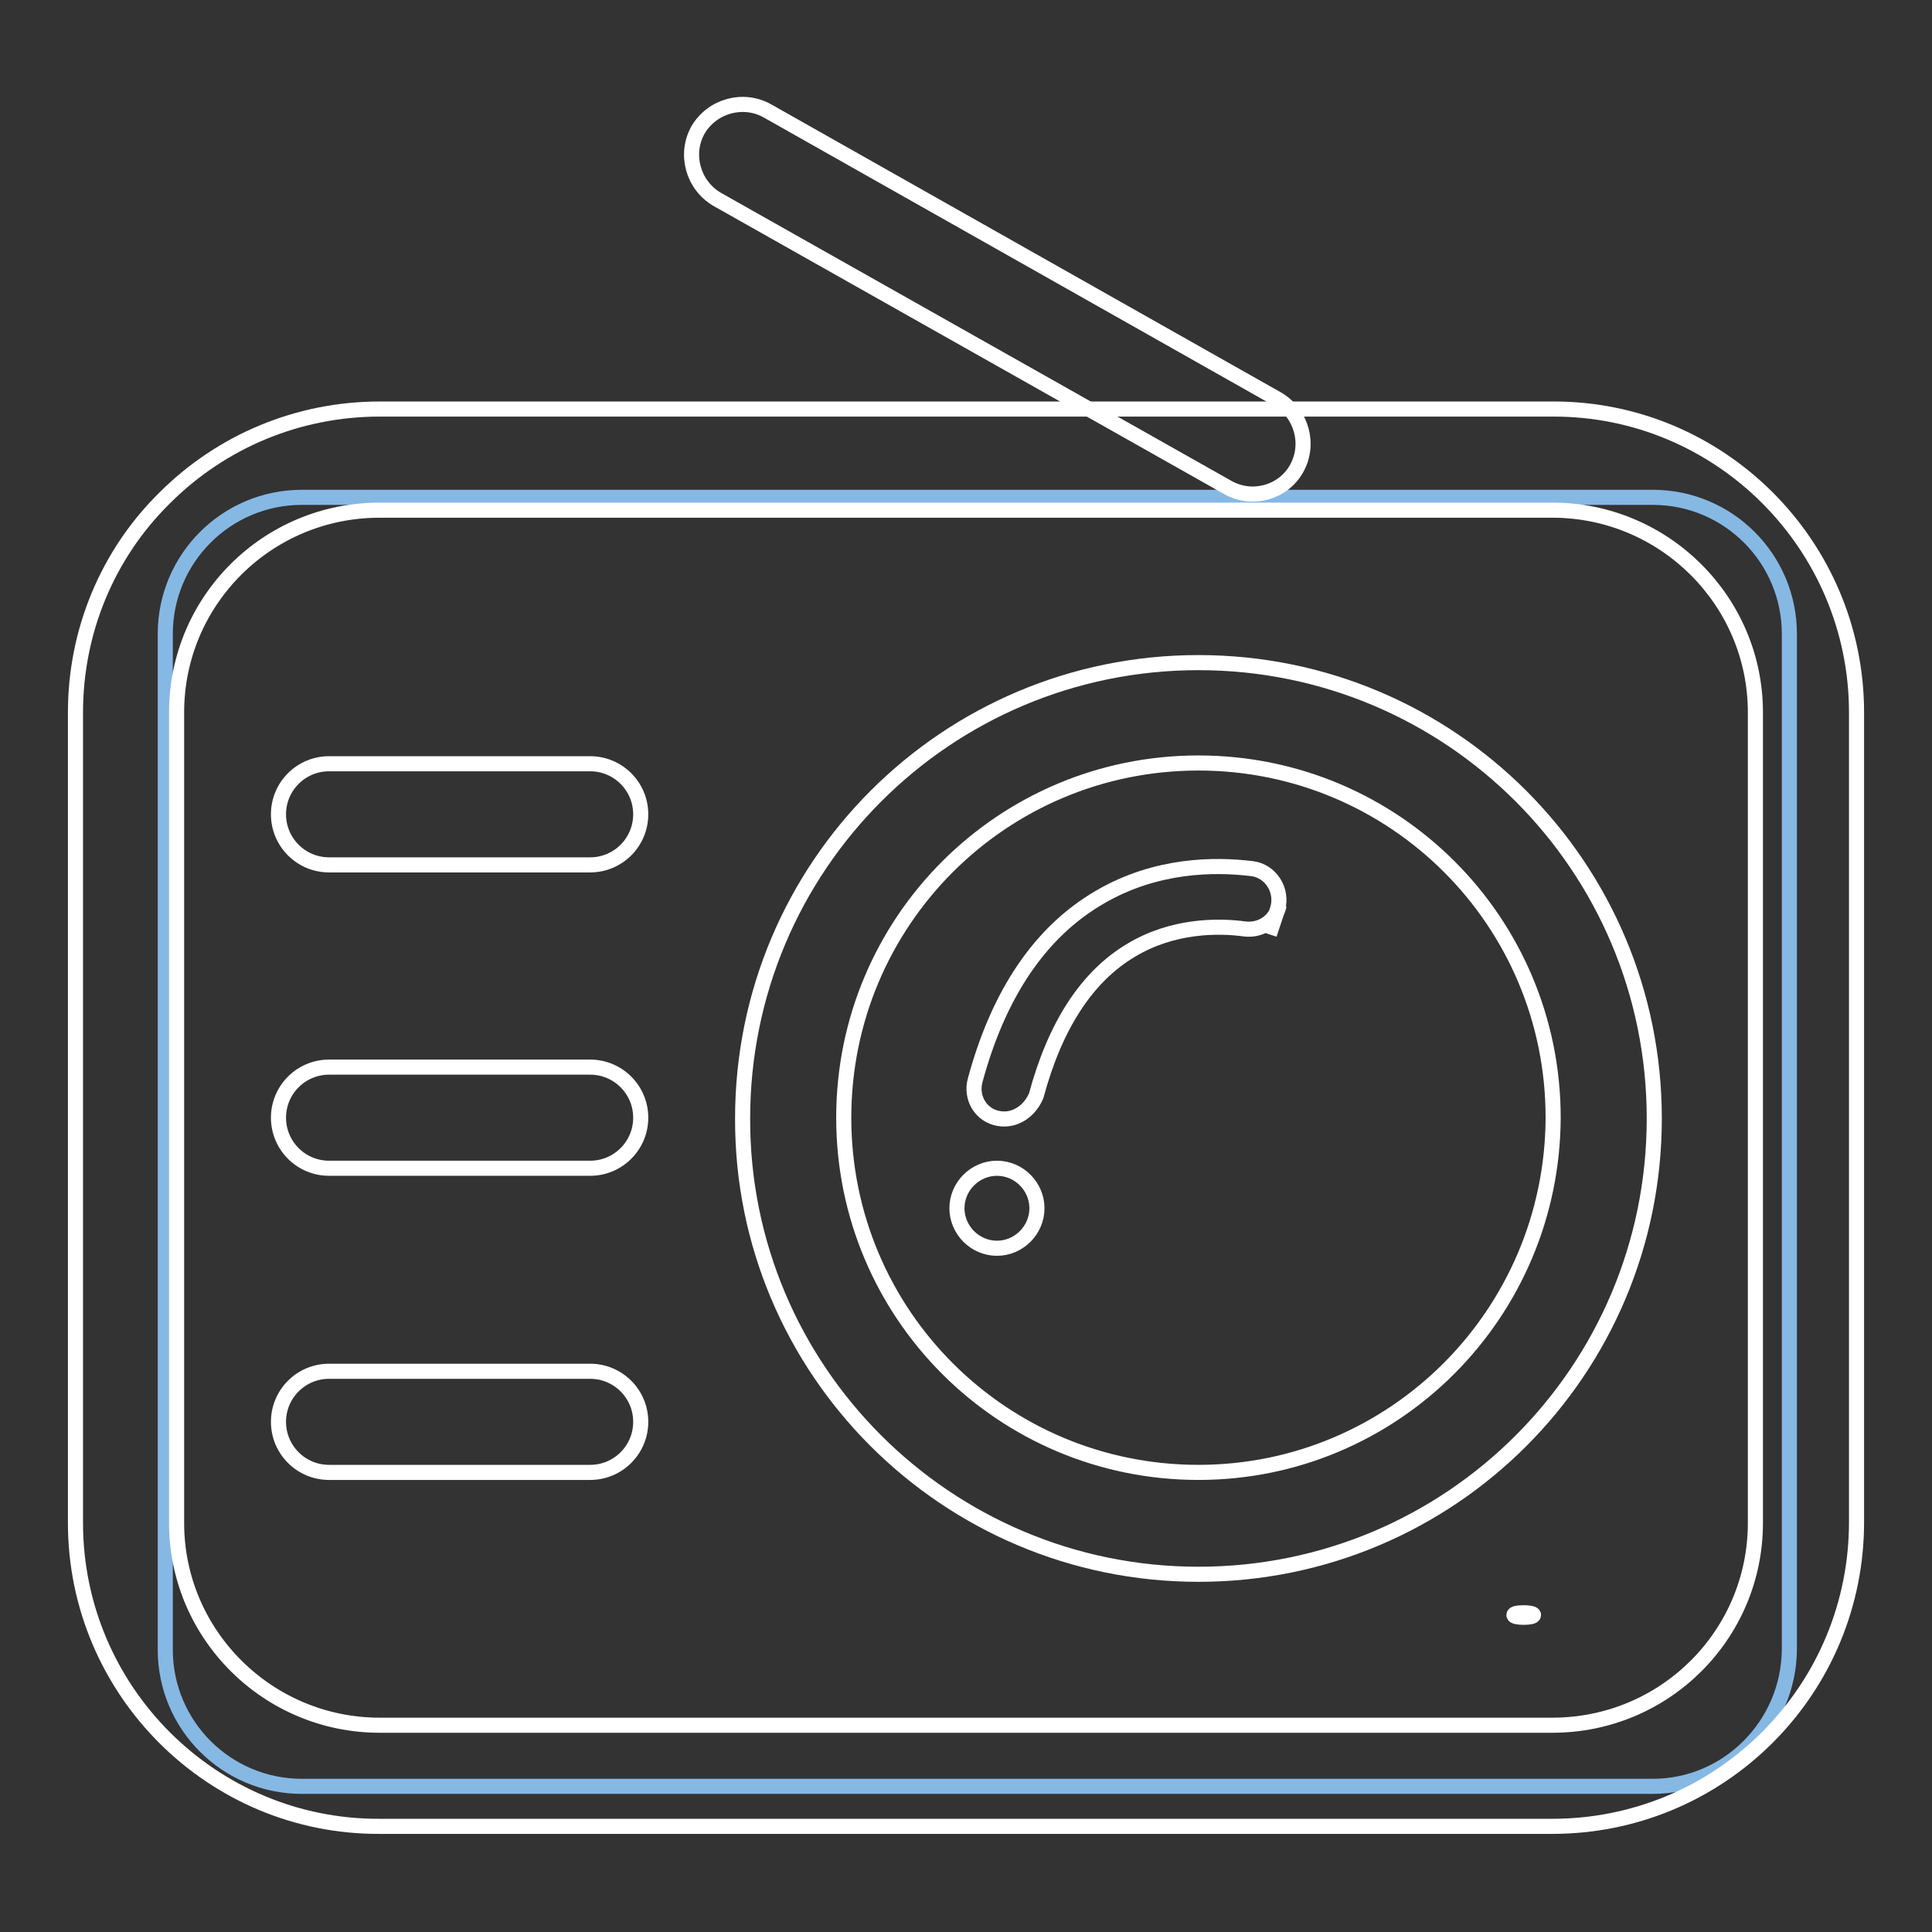 <?xml version="1.0" encoding="utf-8"?>
<!-- Svg Vector Icons : http://www.onlinewebfonts.com/icon -->
<!DOCTYPE svg PUBLIC "-//W3C//DTD SVG 1.1//EN" "http://www.w3.org/Graphics/SVG/1.1/DTD/svg11.dtd">
<svg version="1.1" xmlns="http://www.w3.org/2000/svg" xmlns:xlink="http://www.w3.org/1999/xlink" x="0px" y="0px" viewBox="0 0 256 256" enable-background="new 0 0 256 256" xml:space="preserve">
<rect x="0" y="0" width="256" height="256" fill="#333333" stroke="none"/>
<g> <path stroke-width="2" fill-opacity="0" stroke="#86b8e4"  d="M219,236.7h-179c-10,0-18.1-8.1-18.1-18.1V84c0-10,8.1-18.1,18.1-18.1h179c10,0,18.1,8.1,18.1,18.1v134.6 C237,228.6,228.9,236.7,219,236.7z"/> <path stroke-width="2" fill-opacity="0" stroke="#ffffff"  d="M200.6,214c0,0.2,0.6,0.3,1.3,0.3c0.7,0,1.3-0.1,1.3-0.3c0,0,0,0,0,0c0-0.2-0.6-0.3-1.3-0.3 C201.1,213.7,200.6,213.8,200.6,214L200.6,214z"/> <path stroke-width="2" fill-opacity="0" stroke="#ffffff"  d="M205.7,67.6c14.8,0,26.9,12,26.9,26.8v107.4c0,14.8-12,26.8-26.9,26.8H50.3c-14.8,0-26.9-12-26.9-26.8V94.4 c0-14.8,12-26.8,26.9-26.8L205.7,67.6L205.7,67.6z M205.7,54.2H50.3c-10.7,0-20.9,4.2-28.5,11.8C14.2,73.5,10,83.7,10,94.4v107.4 c0,22.2,18.1,40.3,40.3,40.2h155.4c10.7,0,20.9-4.2,28.5-11.8c7.6-7.6,11.8-17.8,11.8-28.5V94.4C246,72.2,227.9,54.1,205.7,54.2z" /> <path stroke-width="2" fill-opacity="0" stroke="#ffffff"  d="M158.8,208.6c33.4,0,60.4-27,60.4-60.4c0-33.4-27-60.4-60.4-60.4s-60.4,27-60.4,60.4 C98.3,181.5,125.4,208.6,158.8,208.6z M158.8,195.1c-26,0-47-21-47-47c0-26,21-47,47-47s47,21,47,47 C205.7,174.1,184.7,195.1,158.8,195.1z M43.6,114.6h34.6c3.7,0,6.7-3,6.7-6.7c0-3.7-3-6.7-6.7-6.7H43.6c-3.7,0-6.7,3-6.7,6.7 C36.9,111.6,39.9,114.6,43.6,114.6z M43.6,154.8h34.6c3.7,0,6.7-3,6.7-6.7c0-3.7-3-6.7-6.7-6.7H43.6c-3.7,0-6.7,3-6.7,6.7 C36.9,151.8,39.9,154.8,43.6,154.8z M43.6,195.1h34.6c3.7,0,6.7-3,6.7-6.7s-3-6.7-6.7-6.7H43.6c-3.7,0-6.7,3-6.7,6.7 S39.9,195.1,43.6,195.1z M169.3,52.9l-67.6-38.2c-3.2-1.8-7.3-0.7-9.2,2.5c-1.8,3.2-0.7,7.3,2.5,9.2l67.7,38.2 c3.2,1.8,7.3,0.7,9.1-2.5C173.6,58.9,172.5,54.8,169.3,52.9z"/> <path stroke-width="2" fill-opacity="0" stroke="#ffffff"  d="M132.3,148.2c-2.3-0.4-3.7-2.7-3.1-5c3.1-11.5,8.6-19.7,16.5-24.3c7.5-4.4,15.3-4.4,20.2-3.8 c2.5,0.3,4.1,2.9,3.4,5.3l-1.1,3.4l1.3-3.9l-0.1,0.4c-0.6,1.9-2.4,3-4.4,2.8c-3.6-0.5-9.6-0.5-15.1,2.8c-5.9,3.5-10.1,10-12.6,19.3 C136.4,147.3,134.4,148.6,132.3,148.2L132.3,148.2z"/> <path stroke-width="2" fill-opacity="0" stroke="#ffffff"  d="M126.8,160.1c0,2.9,2.4,5.3,5.3,5.3c2.9,0,5.3-2.4,5.3-5.3c0,0,0,0,0,0c0-2.9-2.4-5.3-5.3-5.3 S126.8,157.2,126.8,160.1z"/></g>
</svg>
